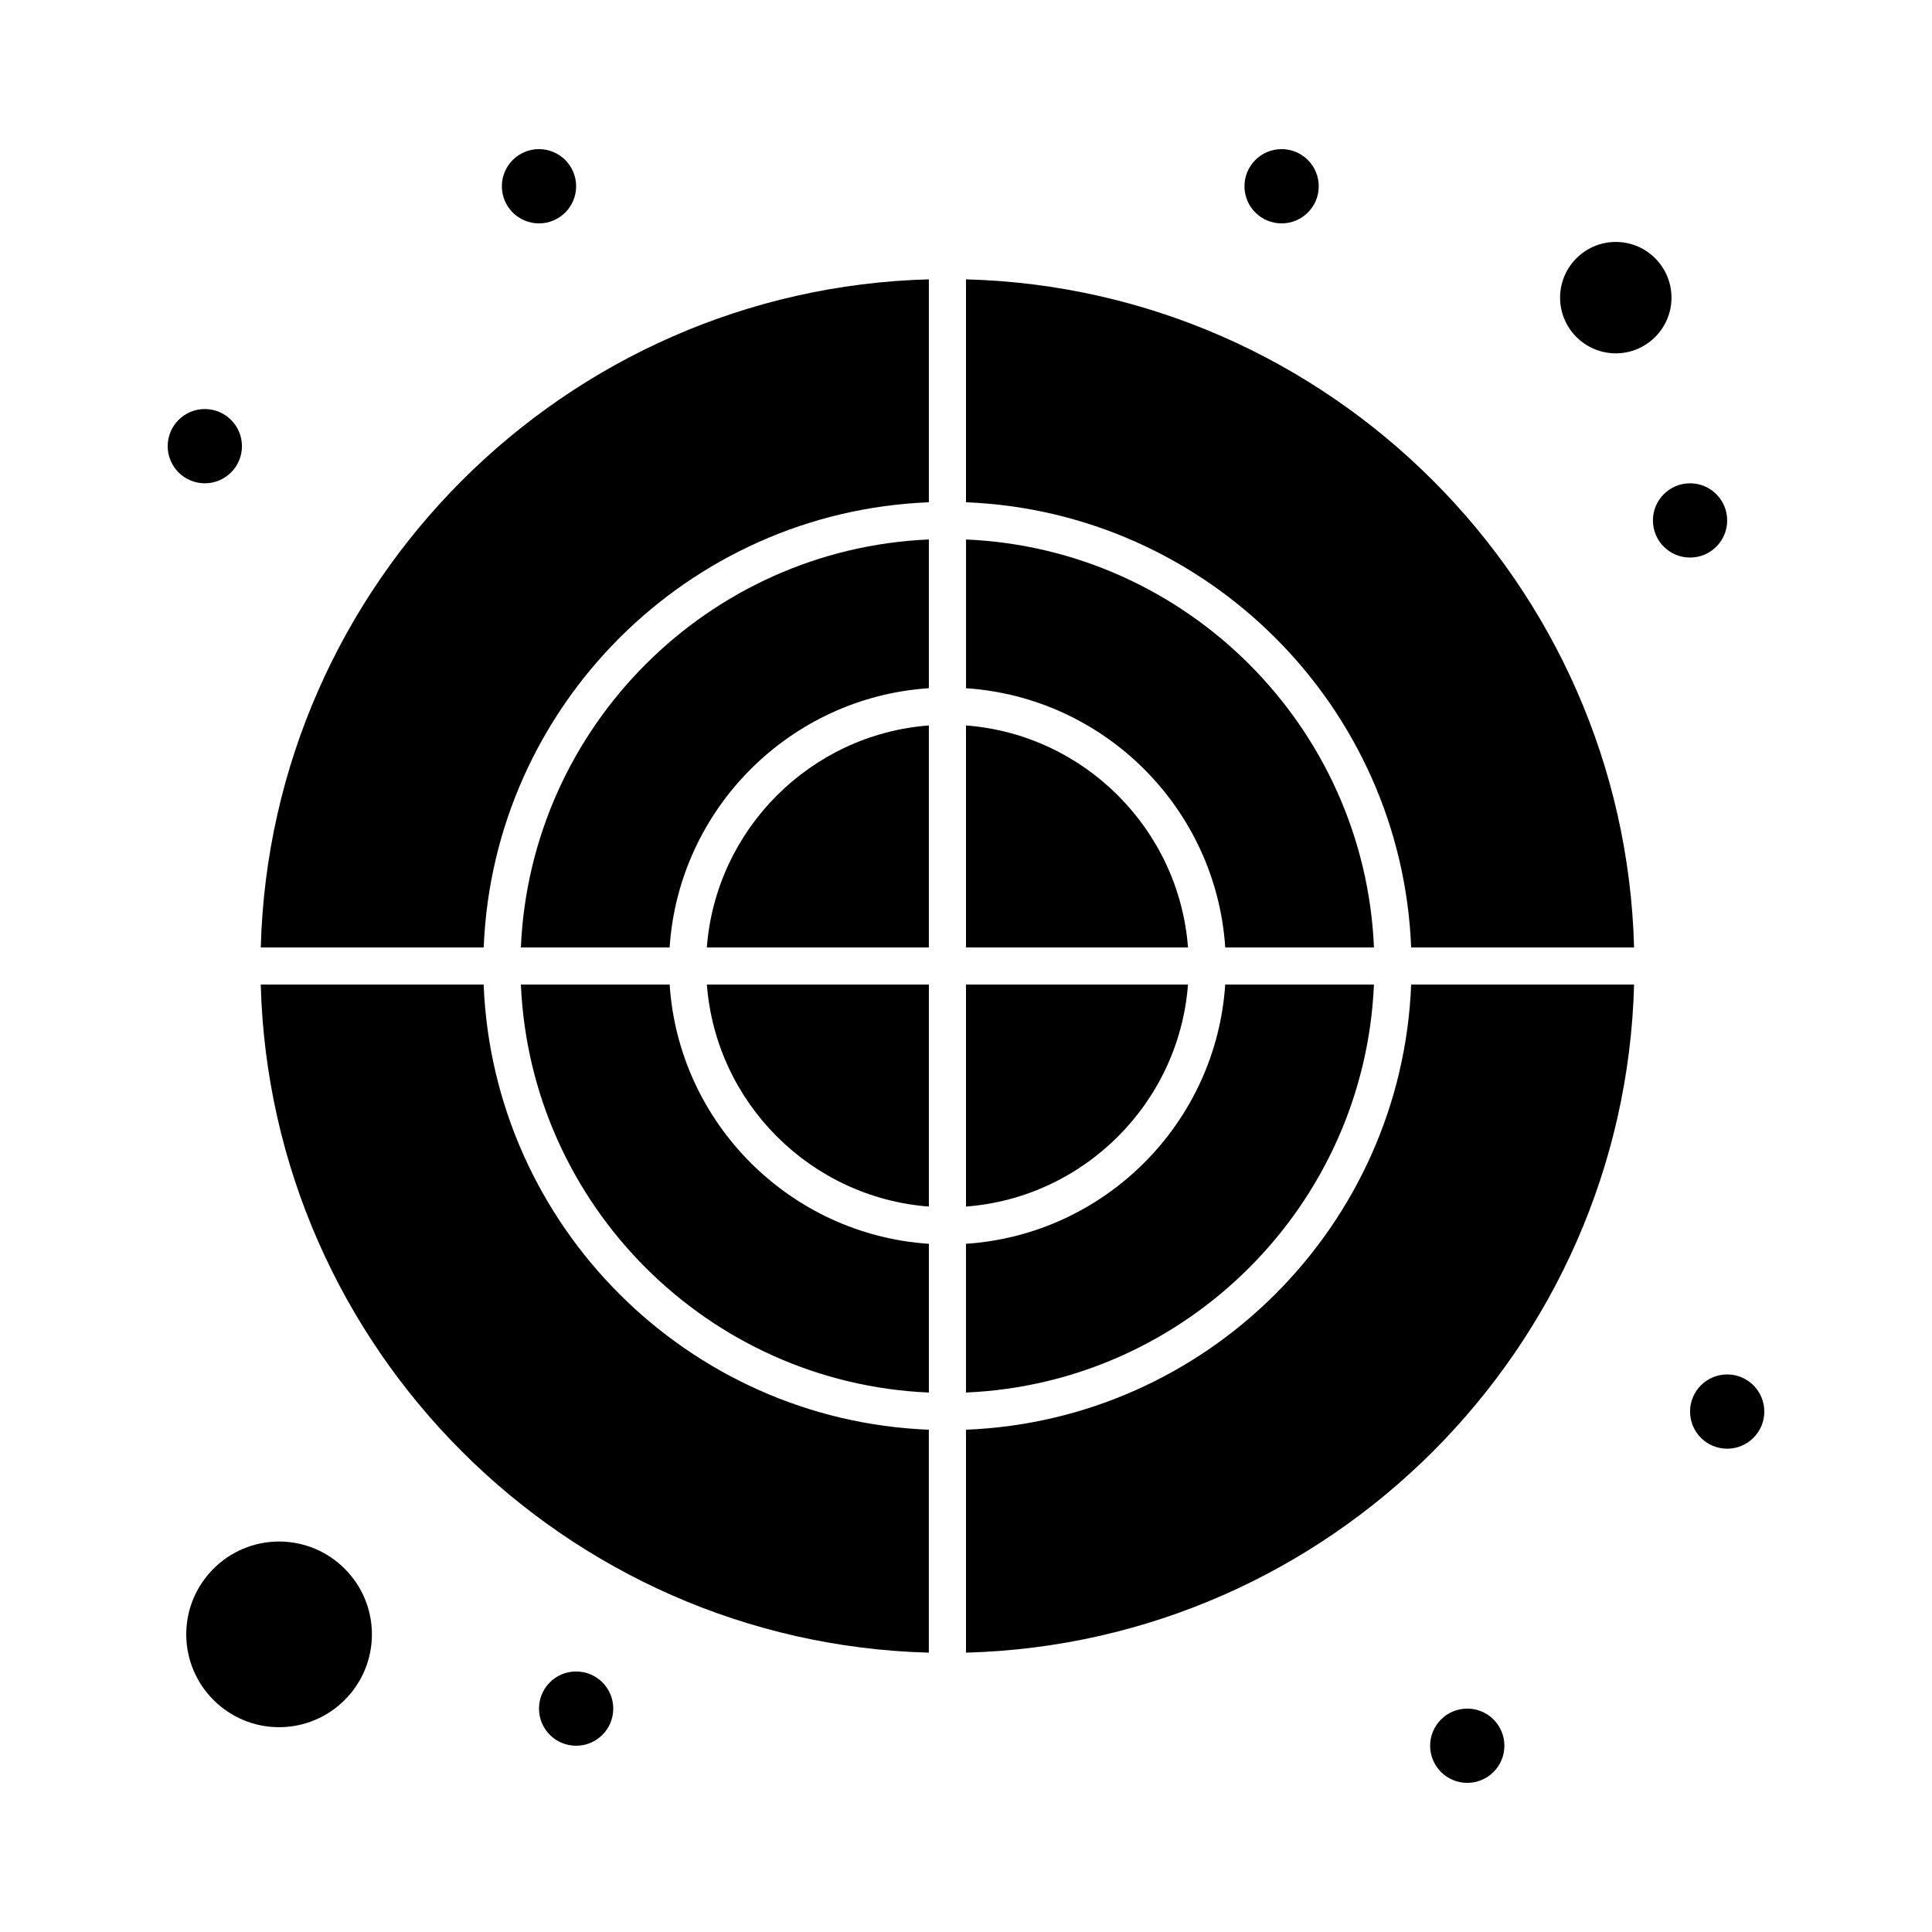 <?xml version="1.0" encoding="UTF-8"?>
<!-- Uploaded to: ICON Repo, www.iconrepo.com, Generator: ICON Repo Mixer Tools -->
<svg fill="#000000" width="800px" height="800px" version="1.1" viewBox="144 144 512 512" xmlns="http://www.w3.org/2000/svg">
 <g>
  <path d="m213.11 395.08h59.078c2.527-63.918 54.055-115.45 117.97-117.97v-59.078c-96.477 2.574-174.48 80.574-177.05 177.05z"/>
  <path d="m331.32 395.08h58.836v-58.832c-31.352 2.398-56.438 27.484-58.836 58.832z"/>
  <path d="m321.46 404.92h-39.418c2.516 58.488 49.629 105.6 108.12 108.12v-39.418c-36.781-2.438-66.266-31.922-68.699-68.699z"/>
  <path d="m282.04 395.08h39.418c2.434-36.777 31.918-66.262 68.699-68.699v-39.418c-58.488 2.519-105.6 49.629-108.12 108.12z"/>
  <path d="m390.16 463.75v-58.832h-58.832c2.394 31.348 27.48 56.434 58.832 58.832z"/>
  <path d="m572.2 237.64c8.137 0 14.762-6.621 14.762-14.762s-6.621-14.762-14.762-14.762-14.762 6.621-14.762 14.762 6.621 14.762 14.762 14.762z"/>
  <path d="m272.18 404.92h-59.078c2.574 96.477 80.574 174.48 177.05 177.05v-59.078c-63.918-2.531-115.45-54.059-117.98-117.98z"/>
  <path d="m217.96 552.52c-13.566 0-24.602 11.035-24.602 24.602s11.035 24.602 24.602 24.602c13.566 0 24.602-11.035 24.602-24.602s-11.035-24.602-24.602-24.602z"/>
  <path d="m400 522.89v59.078c96.477-2.574 174.48-80.574 177.05-177.05h-59.078c-2.527 63.914-54.059 115.44-117.97 117.97z"/>
  <path d="m400 218.03v59.078c63.914 2.527 115.45 54.055 117.97 117.97h59.078c-2.574-96.477-80.574-174.48-177.05-177.05z"/>
  <path d="m468.7 395.08h39.418c-2.516-58.488-49.625-105.6-108.11-108.11v39.418c36.777 2.434 66.262 31.918 68.695 68.695z"/>
  <path d="m508.11 404.92h-39.418c-2.434 36.777-31.922 66.262-68.695 68.699v39.418c58.488-2.519 105.6-49.629 108.11-108.12z"/>
  <path d="m458.83 404.92h-58.832v58.832c31.348-2.398 56.434-27.484 58.832-58.832z"/>
  <path d="m400 336.25v58.832h58.832c-2.398-31.348-27.484-56.434-58.832-58.832z"/>
  <path d="m611.56 518.08c0 5.434-4.406 9.84-9.84 9.84s-9.84-4.406-9.84-9.84 4.406-9.84 9.84-9.84 9.84 4.406 9.84 9.84"/>
  <path d="m601.72 281.92c0 5.434-4.406 9.84-9.84 9.84s-9.84-4.406-9.84-9.84c0-5.434 4.406-9.84 9.84-9.84s9.84 4.406 9.84 9.84"/>
  <path d="m493.48 193.36c0 5.434-4.406 9.84-9.84 9.84-5.438 0-9.844-4.406-9.844-9.84 0-5.438 4.406-9.84 9.844-9.84 5.434 0 9.84 4.402 9.84 9.84"/>
  <path d="m296.68 193.36c0 5.434-4.406 9.84-9.84 9.84-5.438 0-9.84-4.406-9.84-9.84 0-5.438 4.402-9.84 9.84-9.84 5.434 0 9.84 4.402 9.84 9.84"/>
  <path d="m208.12 262.24c0 5.434-4.406 9.84-9.84 9.84s-9.84-4.406-9.84-9.84c0-5.434 4.406-9.84 9.84-9.84s9.84 4.406 9.84 9.84"/>
  <path d="m542.68 606.64c0 5.434-4.406 9.84-9.84 9.84s-9.84-4.406-9.84-9.84c0-5.438 4.406-9.84 9.84-9.84s9.84 4.402 9.84 9.84"/>
  <path d="m306.52 596.8c0 5.434-4.406 9.84-9.84 9.84-5.438 0-9.84-4.406-9.84-9.84 0-5.438 4.402-9.84 9.84-9.84 5.434 0 9.84 4.402 9.84 9.84"/>
 </g>
</svg>
